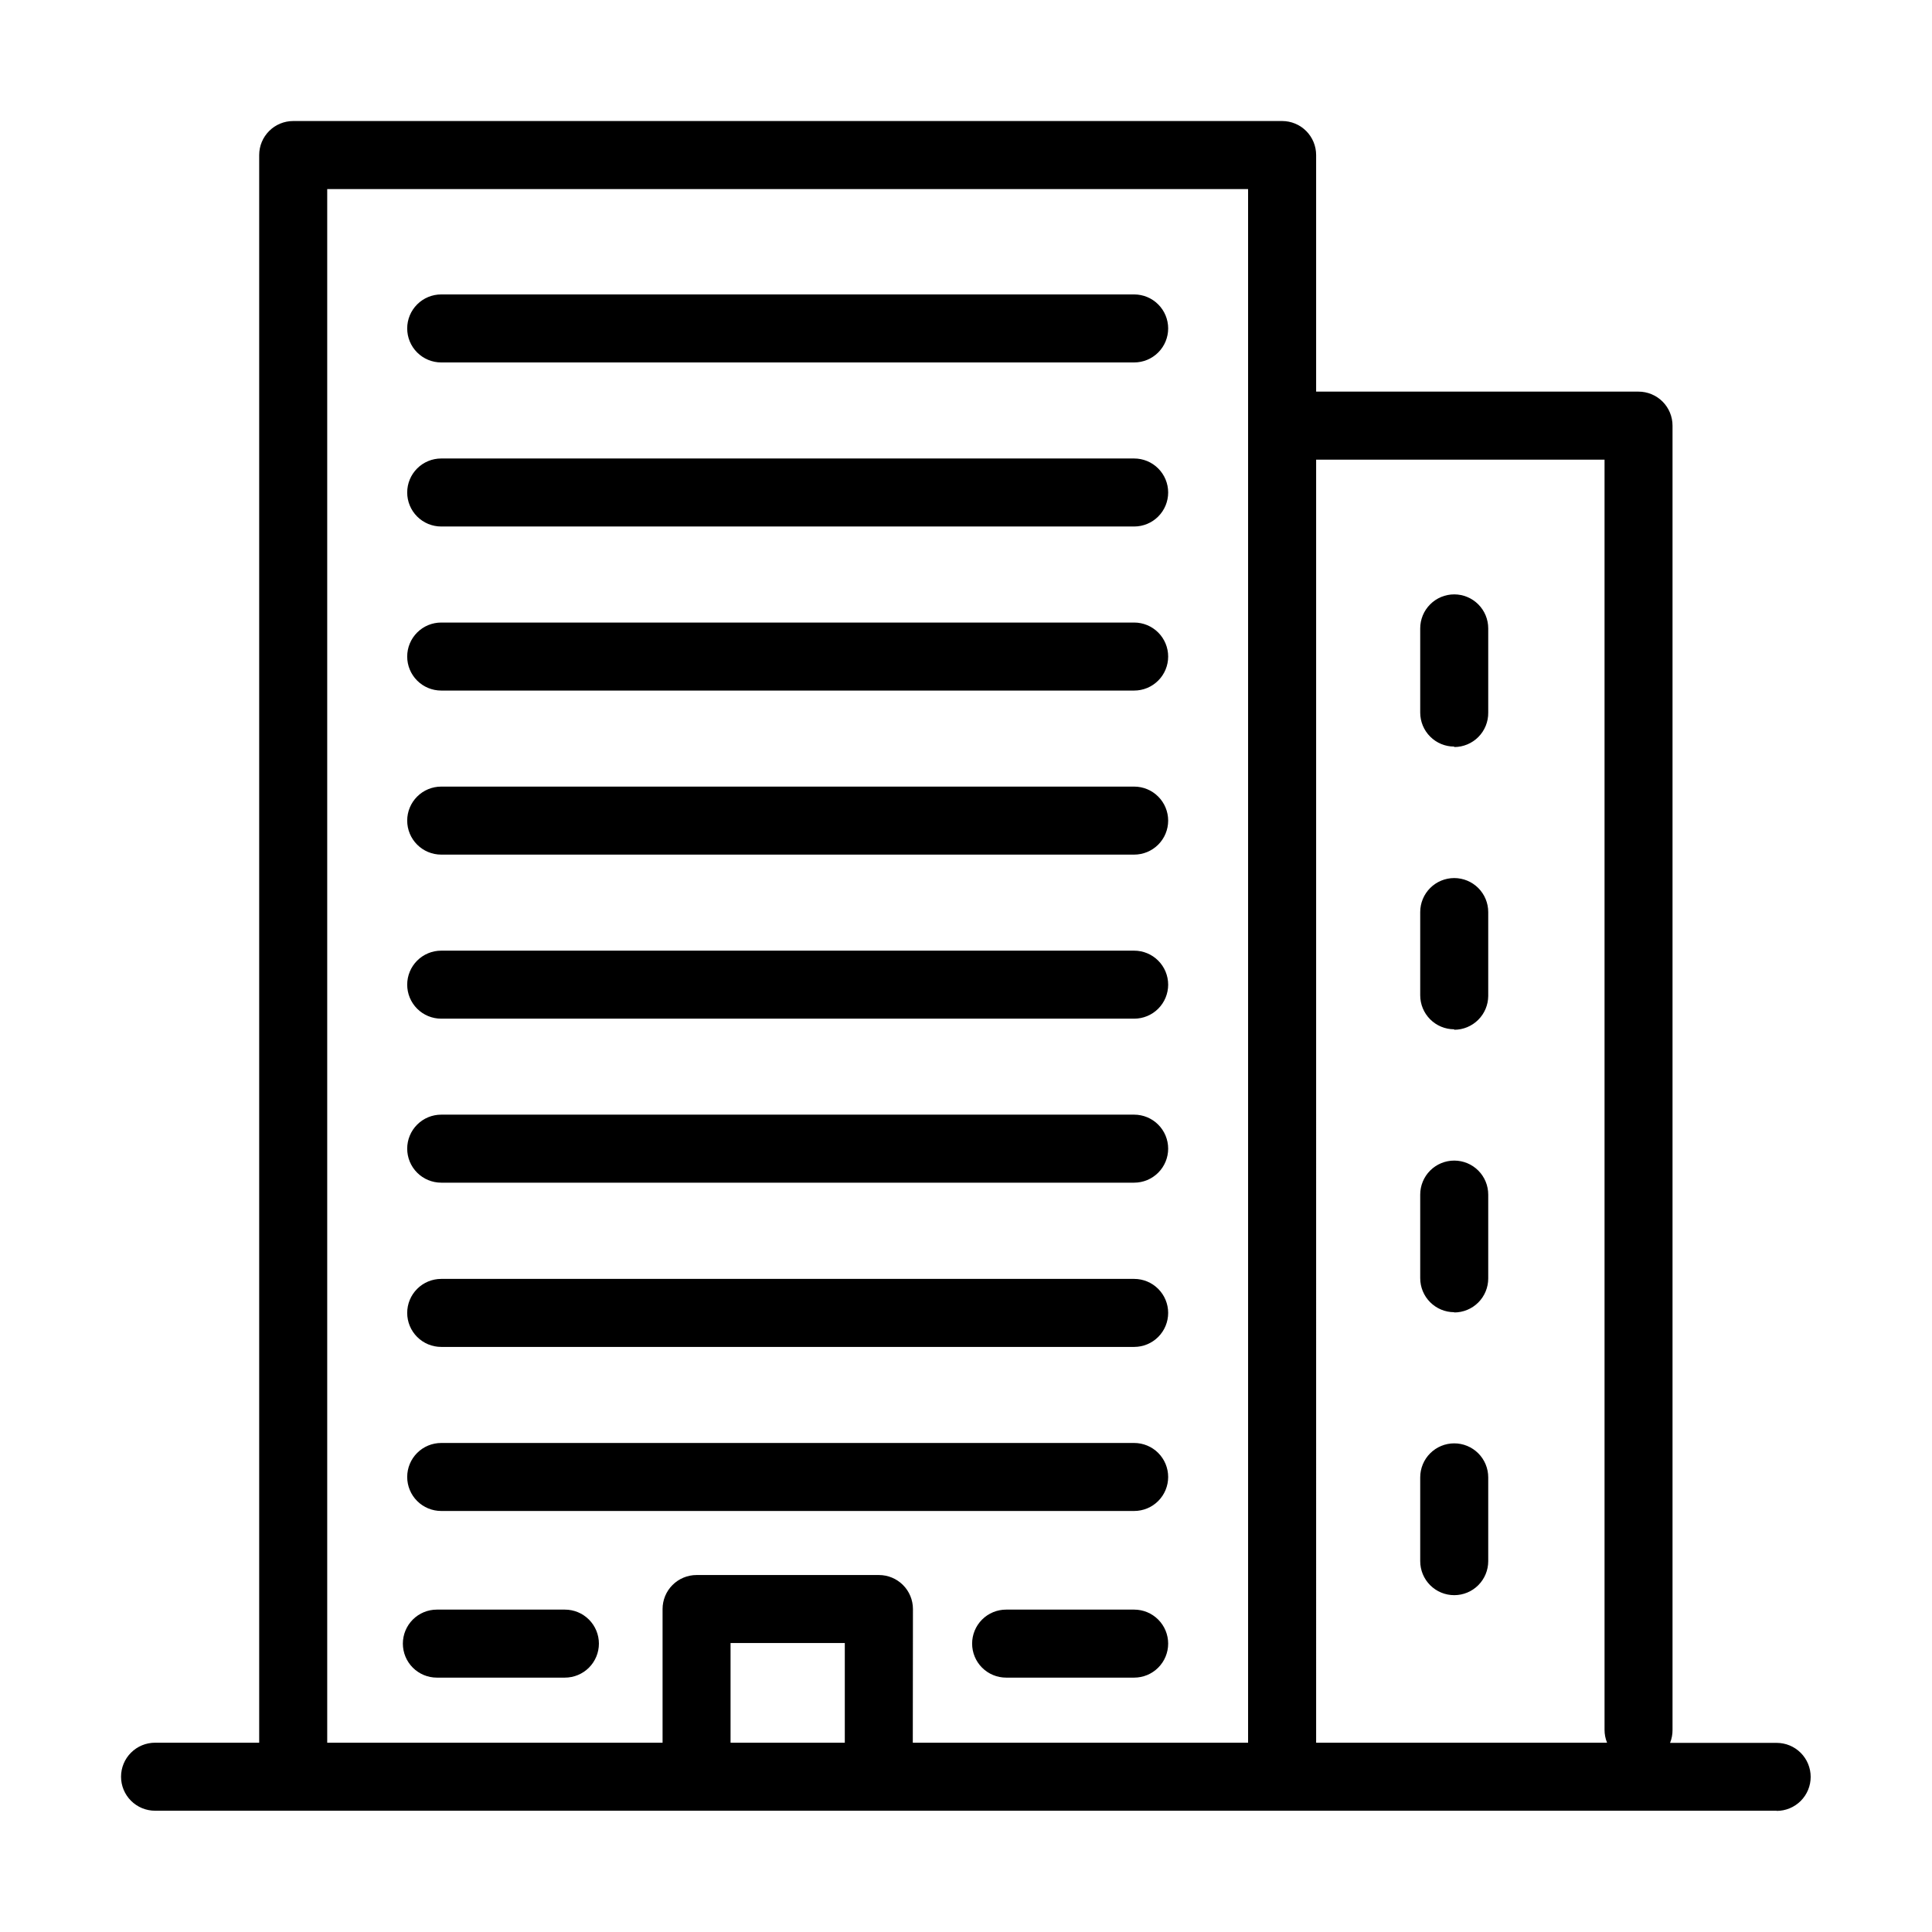 <?xml version="1.0" encoding="UTF-8"?>
<!-- Uploaded to: ICON Repo, www.svgrepo.com, Generator: ICON Repo Mixer Tools -->
<svg fill="#000000" width="800px" height="800px" version="1.1" viewBox="144 144 512 512" xmlns="http://www.w3.org/2000/svg">
 <path d="m614.84 623.86h-429.75c-2.391 0-4.68-0.949-6.371-2.641s-2.641-3.981-2.641-6.371c0-2.391 0.949-4.684 2.641-6.371 1.691-1.691 3.981-2.641 6.371-2.641h27.598v-420.75c0-2.391 0.949-4.68 2.641-6.371 1.688-1.691 3.981-2.641 6.371-2.641h262.08c2.391 0 4.68 0.949 6.371 2.641 1.688 1.691 2.637 3.981 2.637 6.371v62.699h85.441c2.387 0 4.68 0.953 6.371 2.641 1.688 1.691 2.637 3.984 2.637 6.371v345.65c0.012 1.18-0.211 2.344-0.652 3.434h28.254c2.387 0 4.68 0.949 6.371 2.641 1.688 1.691 2.637 3.981 2.637 6.371s-0.949 4.684-2.637 6.371c-1.691 1.691-3.984 2.641-6.371 2.641zm-122.05-18.023h77.098c-0.445-1.09-0.672-2.254-0.668-3.434v-336.59h-76.43zm-106.89 0h88.855v-411.73h-244.04v411.73h88.871v-35.426c0-2.391 0.949-4.684 2.637-6.371 1.691-1.691 3.981-2.641 6.371-2.641h48.332c2.391 0 4.684 0.949 6.371 2.641 1.691 1.688 2.641 3.981 2.641 6.371zm-48.297 0h30.277v-26.414h-30.277zm106.96-17.25h-33.934c-2.387 0-4.68-0.949-6.371-2.641-1.688-1.688-2.637-3.981-2.637-6.371s0.949-4.68 2.637-6.371c1.691-1.691 3.984-2.641 6.371-2.641h33.934c2.391 0 4.684 0.949 6.371 2.641 1.691 1.691 2.641 3.981 2.641 6.371s-0.949 4.684-2.641 6.371c-1.688 1.691-3.981 2.641-6.371 2.641zm-150.86 0h-33.934c-2.391 0-4.68-0.949-6.371-2.641-1.688-1.688-2.637-3.981-2.637-6.371s0.949-4.68 2.637-6.371c1.691-1.691 3.981-2.641 6.371-2.641h33.934c2.387 0 4.68 0.949 6.371 2.641 1.688 1.691 2.641 3.981 2.641 6.371s-0.953 4.684-2.641 6.371c-1.691 1.691-3.984 2.641-6.371 2.641zm235.68-21.852c-2.391 0-4.684-0.949-6.371-2.637-1.691-1.691-2.641-3.984-2.641-6.371v-22.211c0-2.391 0.949-4.684 2.641-6.375 1.688-1.688 3.981-2.637 6.371-2.637s4.684 0.949 6.371 2.637c1.691 1.691 2.641 3.984 2.641 6.375v22.211c0 2.387-0.949 4.68-2.641 6.371-1.688 1.688-3.981 2.637-6.371 2.637zm-84.82-22.312h-183.64c-2.391 0-4.684-0.949-6.371-2.637-1.691-1.691-2.641-3.984-2.641-6.375 0-2.387 0.949-4.68 2.641-6.371 1.688-1.688 3.981-2.637 6.371-2.637h183.64c2.391 0 4.684 0.949 6.371 2.637 1.691 1.691 2.641 3.984 2.641 6.371 0 2.391-0.949 4.684-2.641 6.375-1.688 1.688-3.981 2.637-6.371 2.637zm0-43.477h-183.64c-2.391 0-4.684-0.949-6.371-2.641-1.691-1.688-2.641-3.981-2.641-6.371s0.949-4.68 2.641-6.371c1.688-1.691 3.981-2.641 6.371-2.641h183.64c2.391 0 4.684 0.949 6.371 2.641 1.691 1.691 2.641 3.981 2.641 6.371s-0.949 4.684-2.641 6.371c-1.688 1.691-3.981 2.641-6.371 2.641zm84.82-9.199c-2.391 0-4.684-0.949-6.371-2.641-1.691-1.688-2.641-3.981-2.641-6.371v-22.16c0-2.387 0.949-4.68 2.641-6.371 1.688-1.688 3.981-2.637 6.371-2.637s4.684 0.949 6.371 2.637c1.691 1.691 2.641 3.984 2.641 6.371v22.23c0 2.387-0.949 4.68-2.641 6.371-1.688 1.688-3.981 2.637-6.371 2.637zm-84.82-34.328h-183.64c-2.391 0-4.684-0.949-6.371-2.641-1.691-1.688-2.641-3.981-2.641-6.371s0.949-4.684 2.641-6.371c1.688-1.691 3.981-2.641 6.371-2.641h183.64c2.391 0 4.684 0.949 6.371 2.641 1.691 1.688 2.641 3.981 2.641 6.371s-0.949 4.684-2.641 6.371c-1.688 1.691-3.981 2.641-6.371 2.641zm84.82-40.645c-2.391 0-4.684-0.949-6.371-2.641-1.691-1.691-2.641-3.981-2.641-6.371v-22.055c0-2.391 0.949-4.684 2.641-6.375 1.688-1.688 3.981-2.637 6.371-2.637s4.684 0.949 6.371 2.637c1.691 1.691 2.641 3.984 2.641 6.375v22.227c-0.016 2.379-0.969 4.66-2.66 6.336-1.688 1.68-3.969 2.625-6.352 2.625zm-84.82-2.816h-183.64c-2.391 0-4.684-0.949-6.371-2.637-1.691-1.691-2.641-3.984-2.641-6.375 0-2.387 0.949-4.68 2.641-6.371 1.688-1.691 3.981-2.641 6.371-2.641h183.64c2.391 0 4.684 0.949 6.371 2.641 1.691 1.691 2.641 3.984 2.641 6.371 0 2.391-0.949 4.684-2.641 6.375-1.688 1.688-3.981 2.637-6.371 2.637zm0-43.477h-183.64c-2.391 0-4.684-0.949-6.371-2.641-1.691-1.688-2.641-3.981-2.641-6.371s0.949-4.68 2.641-6.371c1.688-1.691 3.981-2.641 6.371-2.641h183.64c2.391 0 4.684 0.949 6.371 2.641 1.691 1.691 2.641 3.981 2.641 6.371s-0.949 4.684-2.641 6.371c-1.688 1.691-3.981 2.641-6.371 2.641zm84.82-28.629c-2.391 0-4.684-0.949-6.371-2.641-1.691-1.688-2.641-3.981-2.641-6.371v-22.312c0-2.391 0.949-4.684 2.641-6.371 1.688-1.691 3.981-2.641 6.371-2.641s4.684 0.949 6.371 2.641c1.691 1.688 2.641 3.981 2.641 6.371v22.312c0.016 1.191-0.207 2.379-0.652 3.484-0.445 1.109-1.105 2.117-1.945 2.965-0.84 0.852-1.836 1.523-2.938 1.984-1.102 0.461-2.285 0.699-3.477 0.699zm-84.82-14.848h-183.64c-2.391 0-4.684-0.949-6.371-2.641-1.691-1.688-2.641-3.981-2.641-6.371s0.949-4.68 2.641-6.371c1.688-1.691 3.981-2.641 6.371-2.641h183.64c2.391 0 4.684 0.949 6.371 2.641 1.691 1.691 2.641 3.981 2.641 6.371s-0.949 4.684-2.641 6.371c-1.688 1.691-3.981 2.641-6.371 2.641zm0-43.477h-183.64c-2.391 0-4.684-0.949-6.371-2.641-1.691-1.688-2.641-3.981-2.641-6.371s0.949-4.684 2.641-6.371c1.688-1.691 3.981-2.641 6.371-2.641h183.64c2.391 0 4.684 0.949 6.371 2.641 1.691 1.688 2.641 3.981 2.641 6.371s-0.949 4.684-2.641 6.371c-1.688 1.691-3.981 2.641-6.371 2.641zm0-43.477h-183.64c-2.391 0-4.684-0.949-6.371-2.641-1.691-1.688-2.641-3.981-2.641-6.371s0.949-4.684 2.641-6.371c1.688-1.691 3.981-2.641 6.371-2.641h183.64c2.391 0 4.684 0.949 6.371 2.641 1.691 1.688 2.641 3.981 2.641 6.371s-0.949 4.684-2.641 6.371c-1.688 1.691-3.981 2.641-6.371 2.641z"/>
</svg>